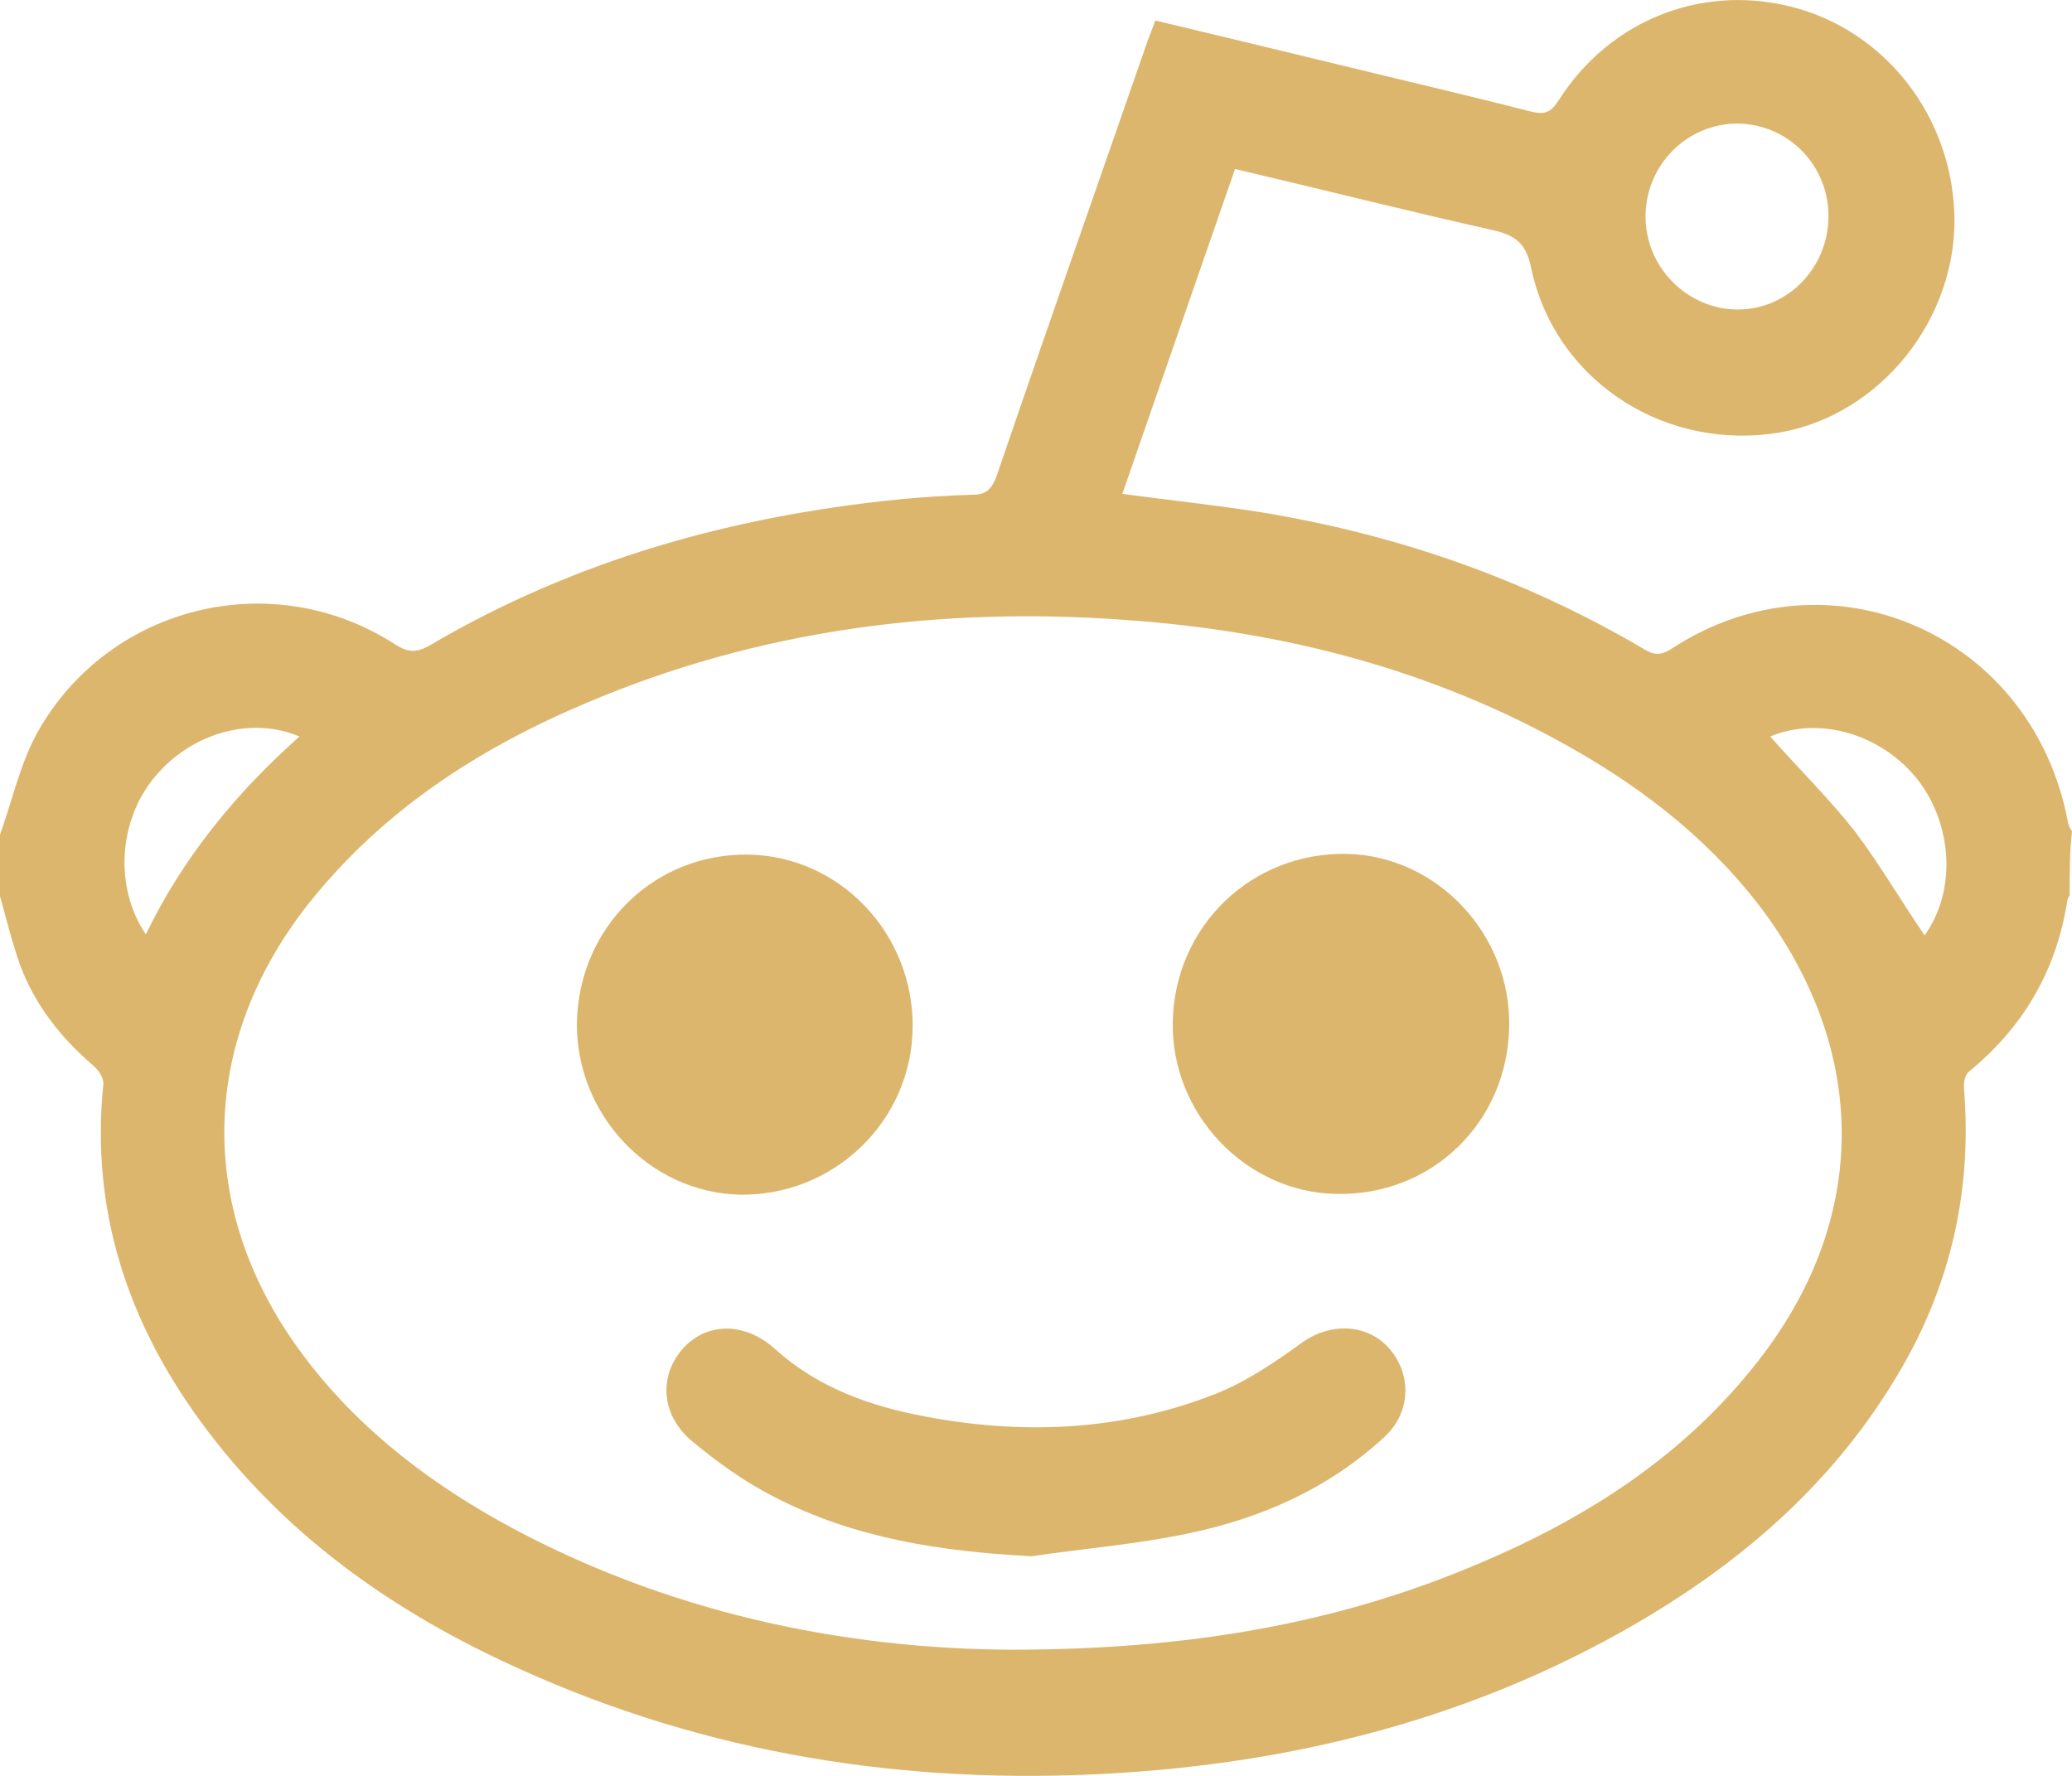 <svg width="21" height="18" viewBox="0 0 21 18" fill="none" xmlns="http://www.w3.org/2000/svg">
<path d="M13.188 13.614C13.476 13.404 13.851 13.412 14.075 13.663C14.314 13.93 14.298 14.318 14.035 14.561C13.468 15.087 12.789 15.386 12.054 15.54C11.527 15.653 10.991 15.694 10.456 15.774C9.546 15.726 8.667 15.596 7.852 15.175C7.549 15.022 7.269 14.82 7.006 14.601C6.694 14.334 6.678 13.938 6.926 13.663C7.173 13.396 7.557 13.404 7.852 13.671C8.291 14.067 8.818 14.253 9.386 14.359C10.376 14.545 11.359 14.504 12.309 14.132C12.621 14.011 12.908 13.817 13.188 13.614Z" fill="#DDB66D"/>
<path d="M7.588 8.662C8.515 8.679 9.258 9.464 9.25 10.41C9.242 11.365 8.451 12.126 7.493 12.109C6.582 12.085 5.839 11.3 5.847 10.37C5.863 9.399 6.63 8.646 7.588 8.662Z" fill="#DDB66D"/>
<path d="M13.659 8.655C14.569 8.679 15.312 9.472 15.296 10.402C15.28 11.381 14.506 12.125 13.539 12.101C12.629 12.085 11.87 11.292 11.886 10.361C11.902 9.391 12.685 8.631 13.659 8.655Z" fill="#DDB66D"/>
<path fill-rule="evenodd" clip-rule="evenodd" d="M15.792 1.025C16.327 0.176 17.309 -0.188 18.252 0.095C19.178 0.378 19.809 1.252 19.809 2.247C19.801 3.323 18.971 4.277 17.932 4.399C16.798 4.536 15.752 3.816 15.52 2.724C15.472 2.489 15.384 2.392 15.145 2.336C14.274 2.141 13.412 1.923 12.517 1.713C12.134 2.813 11.758 3.905 11.375 5.006C11.854 5.07 12.317 5.119 12.78 5.192C14.154 5.418 15.448 5.864 16.654 6.575C16.758 6.64 16.83 6.648 16.942 6.575C18.548 5.524 20.608 6.43 20.96 8.339C20.968 8.371 20.984 8.404 21 8.428C20.976 8.63 20.976 8.849 20.976 9.075C20.968 9.091 20.952 9.116 20.952 9.132C20.84 9.844 20.505 10.411 19.953 10.864C19.914 10.896 19.898 10.985 19.906 11.041C19.986 12.053 19.778 12.991 19.274 13.865C18.587 15.054 17.589 15.896 16.415 16.551C14.817 17.441 13.084 17.87 11.271 17.975C9.186 18.096 7.173 17.781 5.264 16.915C3.986 16.34 2.86 15.548 2.021 14.391C1.286 13.379 0.919 12.255 1.047 10.993C1.055 10.928 0.999 10.847 0.943 10.799C0.615 10.516 0.351 10.184 0.2 9.771C0.12 9.545 0.064 9.31 0 9.084V8.46C0.128 8.104 0.208 7.724 0.392 7.401C1.127 6.122 2.78 5.734 4.01 6.535C4.138 6.616 4.226 6.615 4.353 6.543C5.823 5.677 7.421 5.232 9.106 5.062C9.354 5.038 9.609 5.022 9.865 5.014C9.993 5.014 10.049 4.957 10.097 4.836C10.6 3.363 11.119 1.891 11.63 0.418C11.654 0.354 11.678 0.289 11.71 0.208C12.253 0.337 12.789 0.467 13.324 0.596C14.05 0.774 14.786 0.944 15.513 1.13C15.648 1.163 15.712 1.146 15.792 1.025ZM11.415 6.284C9.53 6.146 7.692 6.381 5.943 7.125C4.849 7.586 3.874 8.218 3.123 9.165C2.029 10.556 1.989 12.231 3.019 13.663C3.555 14.407 4.258 14.965 5.049 15.41C6.734 16.349 8.555 16.713 10.248 16.721C12.03 16.721 13.556 16.462 15.009 15.839C16.096 15.378 17.078 14.747 17.821 13.792C18.915 12.393 18.947 10.742 17.916 9.294C17.389 8.566 16.694 8.015 15.92 7.578C14.522 6.786 13.004 6.397 11.415 6.284ZM19.442 7.91C19.075 7.441 18.444 7.255 17.941 7.465C18.228 7.789 18.532 8.088 18.795 8.42C19.051 8.759 19.267 9.132 19.506 9.48C19.826 9.035 19.794 8.372 19.442 7.91ZM3.035 7.465C2.54 7.255 1.933 7.433 1.566 7.878C1.198 8.323 1.158 8.994 1.478 9.471C1.853 8.695 2.388 8.04 3.035 7.465ZM17.613 1.252C17.102 1.252 16.686 1.664 16.678 2.182C16.671 2.708 17.102 3.137 17.613 3.137C18.124 3.137 18.532 2.708 18.532 2.19C18.531 1.672 18.124 1.26 17.613 1.252Z" fill="#DDB66D"/>
</svg>
